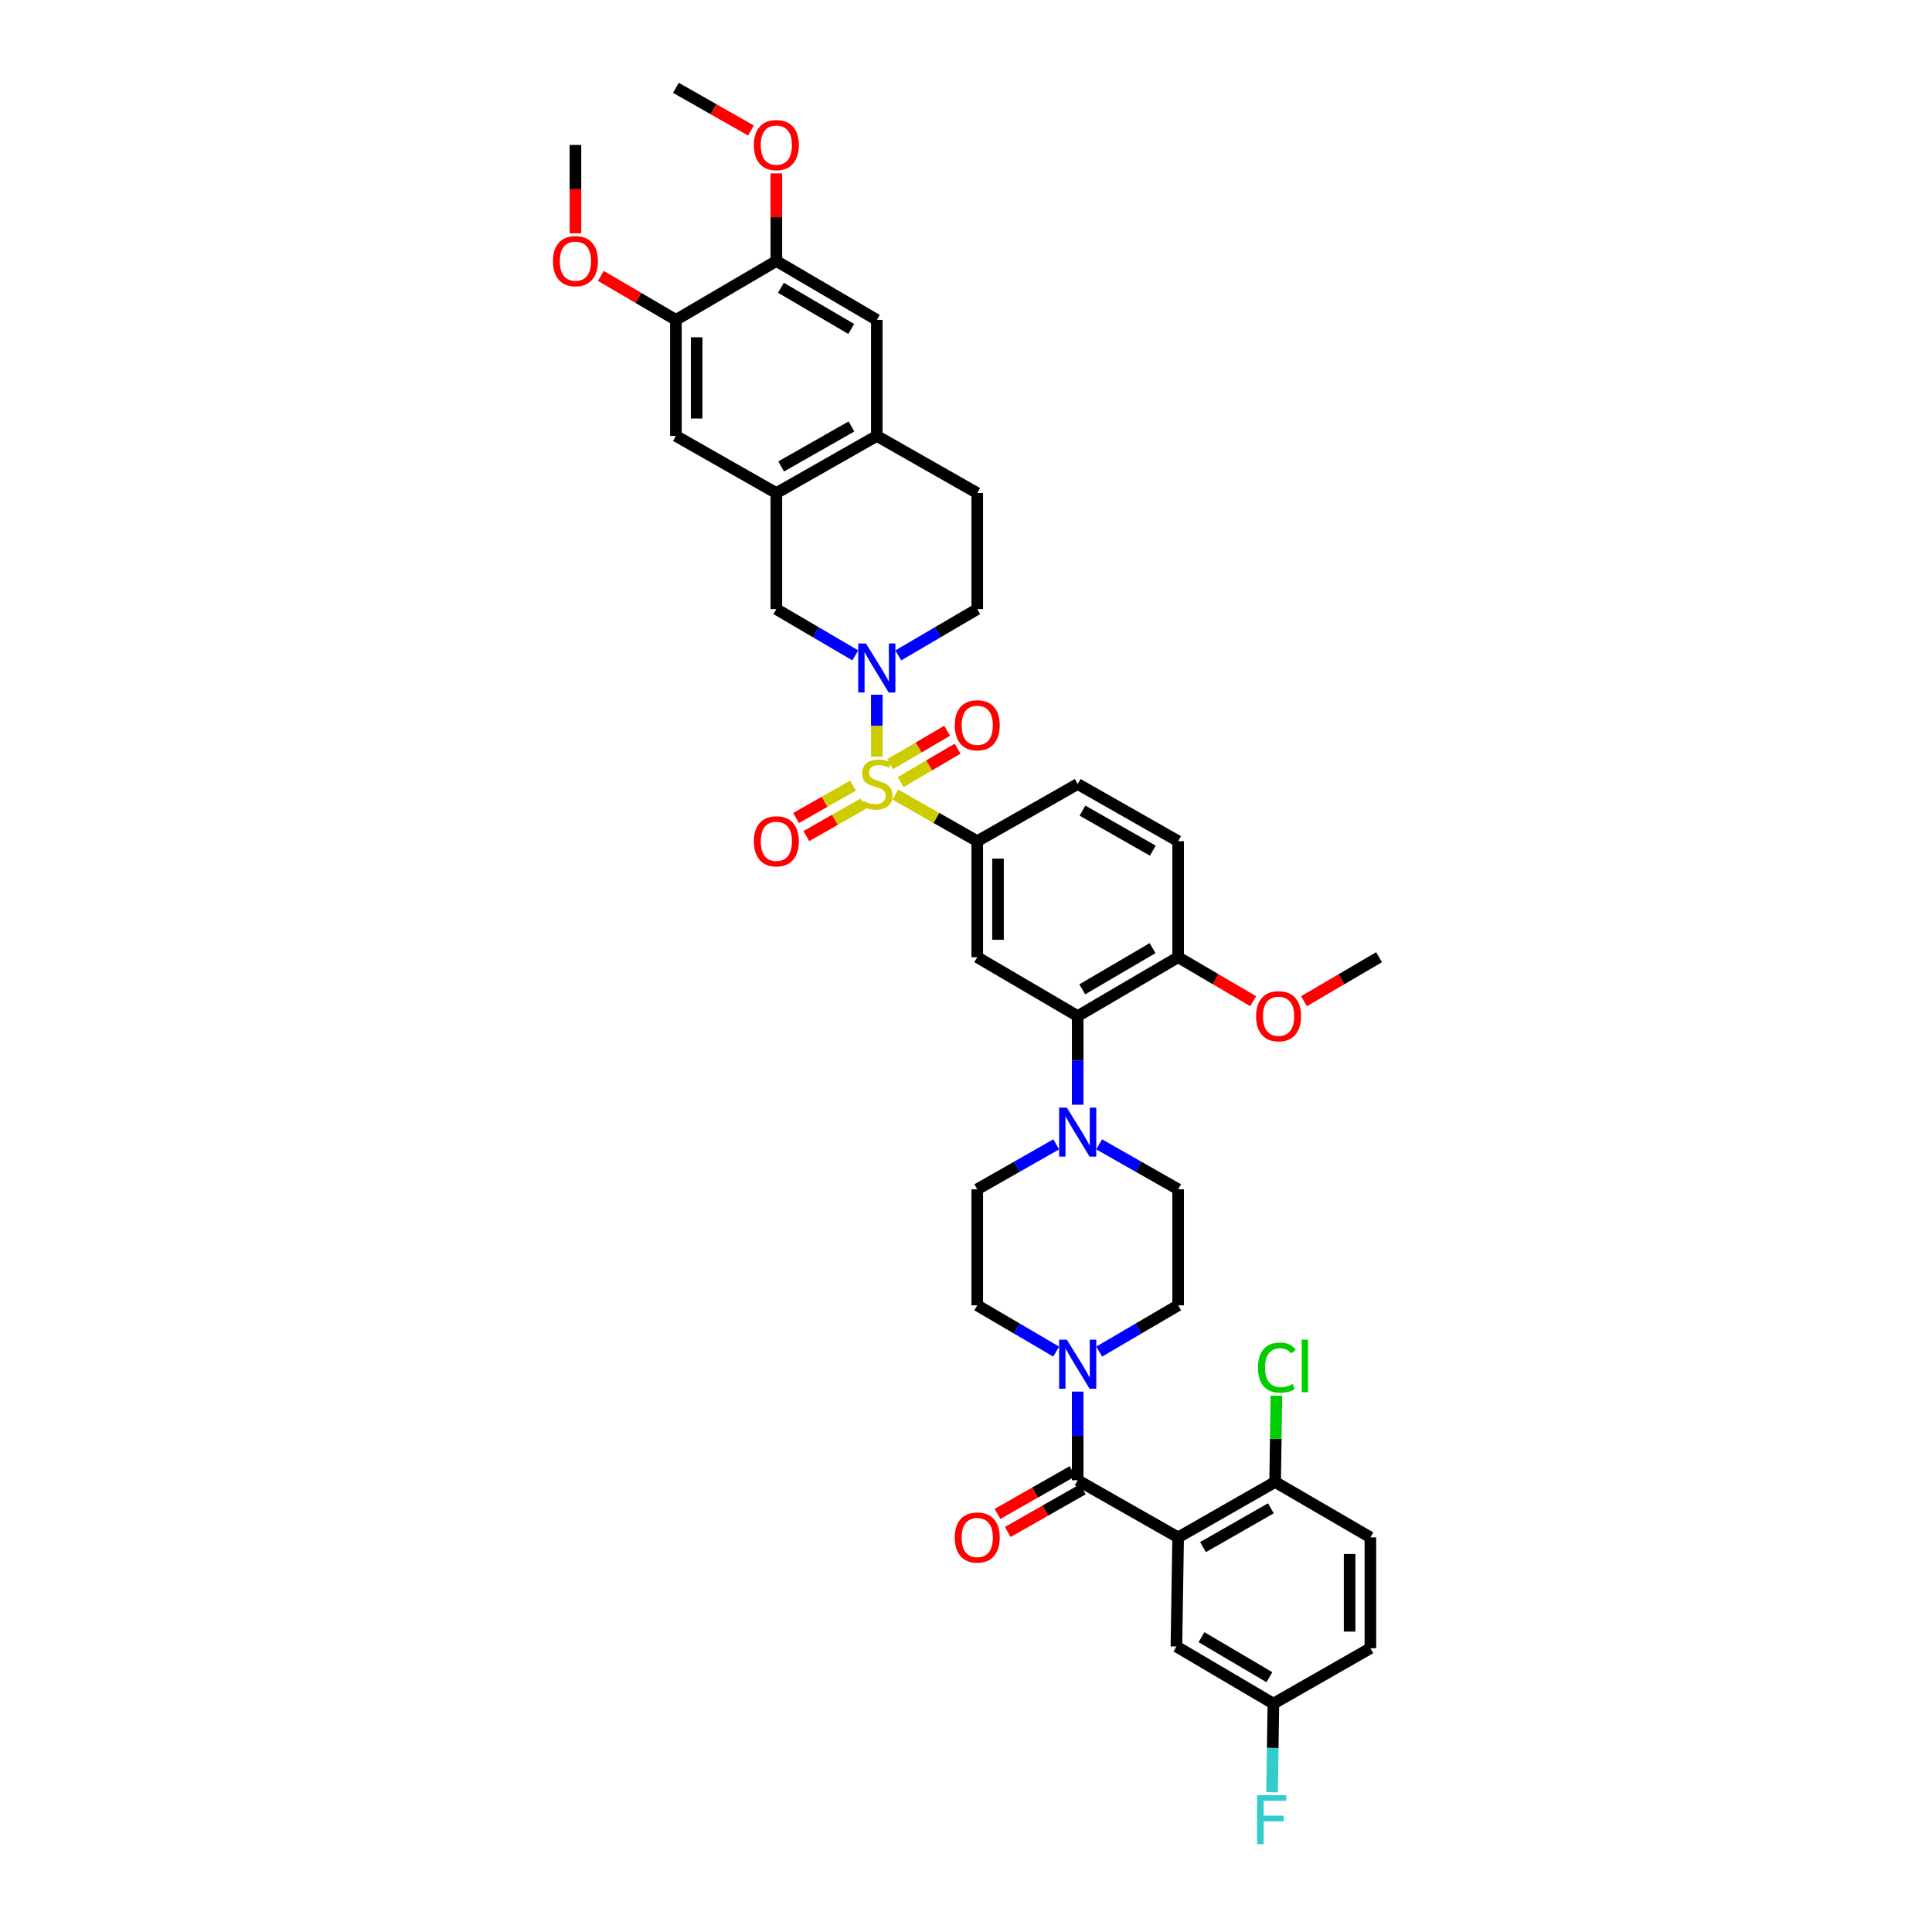 <?xml version='1.0' encoding='iso-8859-1'?>
<svg version='1.1' baseProfile='full'
              xmlns='http://www.w3.org/2000/svg'
                      xmlns:rdkit='http://www.rdkit.org/xml'
                      xmlns:xlink='http://www.w3.org/1999/xlink'
                  xml:space='preserve'
width='1000px' height='1000px' viewBox='0 0 1000 1000'>
<!-- END OF HEADER -->
<rect style='opacity:1.0;fill:#FFFFFF;stroke:none' width='1000' height='1000' x='0' y='0'> </rect>
<path class='bond-0' d='M 505.821,435.393 L 505.821,495.45' style='fill:none;fill-rule:evenodd;stroke:#000000;stroke-width:6px;stroke-linecap:butt;stroke-linejoin:miter;stroke-opacity:1' />
<path class='bond-0' d='M 516.568,444.402 L 516.568,486.442' style='fill:none;fill-rule:evenodd;stroke:#000000;stroke-width:6px;stroke-linecap:butt;stroke-linejoin:miter;stroke-opacity:1' />
<path class='bond-1' d='M 505.821,435.393 L 557.812,405.81' style='fill:none;fill-rule:evenodd;stroke:#000000;stroke-width:6px;stroke-linecap:butt;stroke-linejoin:miter;stroke-opacity:1' />
<path class='bond-2' d='M 505.821,435.393 L 484.639,423.34' style='fill:none;fill-rule:evenodd;stroke:#000000;stroke-width:6px;stroke-linecap:butt;stroke-linejoin:miter;stroke-opacity:1' />
<path class='bond-2' d='M 484.639,423.34 L 463.457,411.288' style='fill:none;fill-rule:evenodd;stroke:#CCCC00;stroke-width:6px;stroke-linecap:butt;stroke-linejoin:miter;stroke-opacity:1' />
<path class='bond-3' d='M 505.821,495.45 L 557.812,525.93' style='fill:none;fill-rule:evenodd;stroke:#000000;stroke-width:6px;stroke-linecap:butt;stroke-linejoin:miter;stroke-opacity:1' />
<path class='bond-4' d='M 557.812,525.93 L 609.803,495.45' style='fill:none;fill-rule:evenodd;stroke:#000000;stroke-width:6px;stroke-linecap:butt;stroke-linejoin:miter;stroke-opacity:1' />
<path class='bond-4' d='M 560.176,512.087 L 596.569,490.751' style='fill:none;fill-rule:evenodd;stroke:#000000;stroke-width:6px;stroke-linecap:butt;stroke-linejoin:miter;stroke-opacity:1' />
<path class='bond-5' d='M 557.812,525.93 L 557.812,548.867' style='fill:none;fill-rule:evenodd;stroke:#000000;stroke-width:6px;stroke-linecap:butt;stroke-linejoin:miter;stroke-opacity:1' />
<path class='bond-5' d='M 557.812,548.867 L 557.812,571.804' style='fill:none;fill-rule:evenodd;stroke:#0000FF;stroke-width:6px;stroke-linecap:butt;stroke-linejoin:miter;stroke-opacity:1' />
<path class='bond-6' d='M 609.803,495.45 L 609.803,435.393' style='fill:none;fill-rule:evenodd;stroke:#000000;stroke-width:6px;stroke-linecap:butt;stroke-linejoin:miter;stroke-opacity:1' />
<path class='bond-7' d='M 609.803,495.45 L 629.224,506.836' style='fill:none;fill-rule:evenodd;stroke:#000000;stroke-width:6px;stroke-linecap:butt;stroke-linejoin:miter;stroke-opacity:1' />
<path class='bond-7' d='M 629.224,506.836 L 648.645,518.221' style='fill:none;fill-rule:evenodd;stroke:#FF0000;stroke-width:6px;stroke-linecap:butt;stroke-linejoin:miter;stroke-opacity:1' />
<path class='bond-8' d='M 609.803,435.393 L 557.812,405.81' style='fill:none;fill-rule:evenodd;stroke:#000000;stroke-width:6px;stroke-linecap:butt;stroke-linejoin:miter;stroke-opacity:1' />
<path class='bond-8' d='M 596.69,440.296 L 560.296,419.588' style='fill:none;fill-rule:evenodd;stroke:#000000;stroke-width:6px;stroke-linecap:butt;stroke-linejoin:miter;stroke-opacity:1' />
<path class='bond-9' d='M 441.545,406.617 L 426.794,415.011' style='fill:none;fill-rule:evenodd;stroke:#CCCC00;stroke-width:6px;stroke-linecap:butt;stroke-linejoin:miter;stroke-opacity:1' />
<path class='bond-9' d='M 426.794,415.011 L 412.043,423.405' style='fill:none;fill-rule:evenodd;stroke:#FF0000;stroke-width:6px;stroke-linecap:butt;stroke-linejoin:miter;stroke-opacity:1' />
<path class='bond-9' d='M 446.86,415.958 L 432.109,424.352' style='fill:none;fill-rule:evenodd;stroke:#CCCC00;stroke-width:6px;stroke-linecap:butt;stroke-linejoin:miter;stroke-opacity:1' />
<path class='bond-9' d='M 432.109,424.352 L 417.358,432.745' style='fill:none;fill-rule:evenodd;stroke:#FF0000;stroke-width:6px;stroke-linecap:butt;stroke-linejoin:miter;stroke-opacity:1' />
<path class='bond-10' d='M 453.83,391.663 L 453.83,375.622' style='fill:none;fill-rule:evenodd;stroke:#CCCC00;stroke-width:6px;stroke-linecap:butt;stroke-linejoin:miter;stroke-opacity:1' />
<path class='bond-10' d='M 453.83,375.622 L 453.83,359.581' style='fill:none;fill-rule:evenodd;stroke:#0000FF;stroke-width:6px;stroke-linecap:butt;stroke-linejoin:miter;stroke-opacity:1' />
<path class='bond-11' d='M 466.186,404.795 L 480.928,396.153' style='fill:none;fill-rule:evenodd;stroke:#CCCC00;stroke-width:6px;stroke-linecap:butt;stroke-linejoin:miter;stroke-opacity:1' />
<path class='bond-11' d='M 480.928,396.153 L 495.669,387.511' style='fill:none;fill-rule:evenodd;stroke:#FF0000;stroke-width:6px;stroke-linecap:butt;stroke-linejoin:miter;stroke-opacity:1' />
<path class='bond-11' d='M 460.751,395.523 L 475.492,386.881' style='fill:none;fill-rule:evenodd;stroke:#CCCC00;stroke-width:6px;stroke-linecap:butt;stroke-linejoin:miter;stroke-opacity:1' />
<path class='bond-11' d='M 475.492,386.881 L 490.234,378.239' style='fill:none;fill-rule:evenodd;stroke:#FF0000;stroke-width:6px;stroke-linecap:butt;stroke-linejoin:miter;stroke-opacity:1' />
<path class='bond-12' d='M 442.705,339.23 L 422.272,327.252' style='fill:none;fill-rule:evenodd;stroke:#0000FF;stroke-width:6px;stroke-linecap:butt;stroke-linejoin:miter;stroke-opacity:1' />
<path class='bond-12' d='M 422.272,327.252 L 401.839,315.273' style='fill:none;fill-rule:evenodd;stroke:#000000;stroke-width:6px;stroke-linecap:butt;stroke-linejoin:miter;stroke-opacity:1' />
<path class='bond-13' d='M 464.955,339.23 L 485.388,327.252' style='fill:none;fill-rule:evenodd;stroke:#0000FF;stroke-width:6px;stroke-linecap:butt;stroke-linejoin:miter;stroke-opacity:1' />
<path class='bond-13' d='M 485.388,327.252 L 505.821,315.273' style='fill:none;fill-rule:evenodd;stroke:#000000;stroke-width:6px;stroke-linecap:butt;stroke-linejoin:miter;stroke-opacity:1' />
<path class='bond-14' d='M 674.944,518.222 L 694.367,506.836' style='fill:none;fill-rule:evenodd;stroke:#FF0000;stroke-width:6px;stroke-linecap:butt;stroke-linejoin:miter;stroke-opacity:1' />
<path class='bond-14' d='M 694.367,506.836 L 713.791,495.45' style='fill:none;fill-rule:evenodd;stroke:#000000;stroke-width:6px;stroke-linecap:butt;stroke-linejoin:miter;stroke-opacity:1' />
<path class='bond-15' d='M 546.698,592.311 L 526.26,603.941' style='fill:none;fill-rule:evenodd;stroke:#0000FF;stroke-width:6px;stroke-linecap:butt;stroke-linejoin:miter;stroke-opacity:1' />
<path class='bond-15' d='M 526.26,603.941 L 505.821,615.571' style='fill:none;fill-rule:evenodd;stroke:#000000;stroke-width:6px;stroke-linecap:butt;stroke-linejoin:miter;stroke-opacity:1' />
<path class='bond-16' d='M 568.926,592.311 L 589.365,603.941' style='fill:none;fill-rule:evenodd;stroke:#0000FF;stroke-width:6px;stroke-linecap:butt;stroke-linejoin:miter;stroke-opacity:1' />
<path class='bond-16' d='M 589.365,603.941 L 609.803,615.571' style='fill:none;fill-rule:evenodd;stroke:#000000;stroke-width:6px;stroke-linecap:butt;stroke-linejoin:miter;stroke-opacity:1' />
<path class='bond-17' d='M 505.821,615.571 L 505.821,675.634' style='fill:none;fill-rule:evenodd;stroke:#000000;stroke-width:6px;stroke-linecap:butt;stroke-linejoin:miter;stroke-opacity:1' />
<path class='bond-18' d='M 505.821,675.634 L 526.254,687.61' style='fill:none;fill-rule:evenodd;stroke:#000000;stroke-width:6px;stroke-linecap:butt;stroke-linejoin:miter;stroke-opacity:1' />
<path class='bond-18' d='M 526.254,687.61 L 546.687,699.587' style='fill:none;fill-rule:evenodd;stroke:#0000FF;stroke-width:6px;stroke-linecap:butt;stroke-linejoin:miter;stroke-opacity:1' />
<path class='bond-19' d='M 568.937,699.587 L 589.37,687.61' style='fill:none;fill-rule:evenodd;stroke:#0000FF;stroke-width:6px;stroke-linecap:butt;stroke-linejoin:miter;stroke-opacity:1' />
<path class='bond-19' d='M 589.37,687.61 L 609.803,675.634' style='fill:none;fill-rule:evenodd;stroke:#000000;stroke-width:6px;stroke-linecap:butt;stroke-linejoin:miter;stroke-opacity:1' />
<path class='bond-20' d='M 557.812,720.29 L 557.812,743.23' style='fill:none;fill-rule:evenodd;stroke:#0000FF;stroke-width:6px;stroke-linecap:butt;stroke-linejoin:miter;stroke-opacity:1' />
<path class='bond-20' d='M 557.812,743.23 L 557.812,766.17' style='fill:none;fill-rule:evenodd;stroke:#000000;stroke-width:6px;stroke-linecap:butt;stroke-linejoin:miter;stroke-opacity:1' />
<path class='bond-21' d='M 609.803,675.634 L 609.803,615.571' style='fill:none;fill-rule:evenodd;stroke:#000000;stroke-width:6px;stroke-linecap:butt;stroke-linejoin:miter;stroke-opacity:1' />
<path class='bond-22' d='M 555.155,761.5 L 535.729,772.552' style='fill:none;fill-rule:evenodd;stroke:#000000;stroke-width:6px;stroke-linecap:butt;stroke-linejoin:miter;stroke-opacity:1' />
<path class='bond-22' d='M 535.729,772.552 L 516.302,783.604' style='fill:none;fill-rule:evenodd;stroke:#FF0000;stroke-width:6px;stroke-linecap:butt;stroke-linejoin:miter;stroke-opacity:1' />
<path class='bond-22' d='M 560.469,770.841 L 541.043,781.893' style='fill:none;fill-rule:evenodd;stroke:#000000;stroke-width:6px;stroke-linecap:butt;stroke-linejoin:miter;stroke-opacity:1' />
<path class='bond-22' d='M 541.043,781.893 L 521.616,792.945' style='fill:none;fill-rule:evenodd;stroke:#FF0000;stroke-width:6px;stroke-linecap:butt;stroke-linejoin:miter;stroke-opacity:1' />
<path class='bond-23' d='M 557.812,766.17 L 609.803,795.748' style='fill:none;fill-rule:evenodd;stroke:#000000;stroke-width:6px;stroke-linecap:butt;stroke-linejoin:miter;stroke-opacity:1' />
<path class='bond-24' d='M 505.821,315.273 L 505.821,255.216' style='fill:none;fill-rule:evenodd;stroke:#000000;stroke-width:6px;stroke-linecap:butt;stroke-linejoin:miter;stroke-opacity:1' />
<path class='bond-25' d='M 505.821,255.216 L 453.83,225.632' style='fill:none;fill-rule:evenodd;stroke:#000000;stroke-width:6px;stroke-linecap:butt;stroke-linejoin:miter;stroke-opacity:1' />
<path class='bond-26' d='M 401.839,255.216 L 401.839,315.273' style='fill:none;fill-rule:evenodd;stroke:#000000;stroke-width:6px;stroke-linecap:butt;stroke-linejoin:miter;stroke-opacity:1' />
<path class='bond-27' d='M 401.839,255.216 L 453.83,225.632' style='fill:none;fill-rule:evenodd;stroke:#000000;stroke-width:6px;stroke-linecap:butt;stroke-linejoin:miter;stroke-opacity:1' />
<path class='bond-27' d='M 404.323,241.438 L 440.717,220.729' style='fill:none;fill-rule:evenodd;stroke:#000000;stroke-width:6px;stroke-linecap:butt;stroke-linejoin:miter;stroke-opacity:1' />
<path class='bond-28' d='M 401.839,255.216 L 349.848,225.632' style='fill:none;fill-rule:evenodd;stroke:#000000;stroke-width:6px;stroke-linecap:butt;stroke-linejoin:miter;stroke-opacity:1' />
<path class='bond-29' d='M 453.83,225.632 L 453.83,165.575' style='fill:none;fill-rule:evenodd;stroke:#000000;stroke-width:6px;stroke-linecap:butt;stroke-linejoin:miter;stroke-opacity:1' />
<path class='bond-30' d='M 453.83,165.575 L 401.839,135.096' style='fill:none;fill-rule:evenodd;stroke:#000000;stroke-width:6px;stroke-linecap:butt;stroke-linejoin:miter;stroke-opacity:1' />
<path class='bond-30' d='M 440.596,170.274 L 404.203,148.939' style='fill:none;fill-rule:evenodd;stroke:#000000;stroke-width:6px;stroke-linecap:butt;stroke-linejoin:miter;stroke-opacity:1' />
<path class='bond-31' d='M 401.839,135.096 L 349.848,165.575' style='fill:none;fill-rule:evenodd;stroke:#000000;stroke-width:6px;stroke-linecap:butt;stroke-linejoin:miter;stroke-opacity:1' />
<path class='bond-32' d='M 401.839,135.096 L 401.839,112.424' style='fill:none;fill-rule:evenodd;stroke:#000000;stroke-width:6px;stroke-linecap:butt;stroke-linejoin:miter;stroke-opacity:1' />
<path class='bond-32' d='M 401.839,112.424 L 401.839,89.753' style='fill:none;fill-rule:evenodd;stroke:#FF0000;stroke-width:6px;stroke-linecap:butt;stroke-linejoin:miter;stroke-opacity:1' />
<path class='bond-33' d='M 349.848,165.575 L 349.848,225.632' style='fill:none;fill-rule:evenodd;stroke:#000000;stroke-width:6px;stroke-linecap:butt;stroke-linejoin:miter;stroke-opacity:1' />
<path class='bond-33' d='M 360.595,174.583 L 360.595,216.623' style='fill:none;fill-rule:evenodd;stroke:#000000;stroke-width:6px;stroke-linecap:butt;stroke-linejoin:miter;stroke-opacity:1' />
<path class='bond-34' d='M 349.848,165.575 L 330.424,154.189' style='fill:none;fill-rule:evenodd;stroke:#000000;stroke-width:6px;stroke-linecap:butt;stroke-linejoin:miter;stroke-opacity:1' />
<path class='bond-34' d='M 330.424,154.189 L 311,142.803' style='fill:none;fill-rule:evenodd;stroke:#FF0000;stroke-width:6px;stroke-linecap:butt;stroke-linejoin:miter;stroke-opacity:1' />
<path class='bond-35' d='M 388.701,67.558 L 369.275,56.506' style='fill:none;fill-rule:evenodd;stroke:#FF0000;stroke-width:6px;stroke-linecap:butt;stroke-linejoin:miter;stroke-opacity:1' />
<path class='bond-35' d='M 369.275,56.506 L 349.848,45.455' style='fill:none;fill-rule:evenodd;stroke:#000000;stroke-width:6px;stroke-linecap:butt;stroke-linejoin:miter;stroke-opacity:1' />
<path class='bond-36' d='M 297.851,120.769 L 297.851,97.901' style='fill:none;fill-rule:evenodd;stroke:#FF0000;stroke-width:6px;stroke-linecap:butt;stroke-linejoin:miter;stroke-opacity:1' />
<path class='bond-36' d='M 297.851,97.901 L 297.851,75.032' style='fill:none;fill-rule:evenodd;stroke:#000000;stroke-width:6px;stroke-linecap:butt;stroke-linejoin:miter;stroke-opacity:1' />
<path class='bond-37' d='M 609.803,795.748 L 660.003,767.066' style='fill:none;fill-rule:evenodd;stroke:#000000;stroke-width:6px;stroke-linecap:butt;stroke-linejoin:miter;stroke-opacity:1' />
<path class='bond-37' d='M 622.665,800.777 L 657.805,780.7' style='fill:none;fill-rule:evenodd;stroke:#000000;stroke-width:6px;stroke-linecap:butt;stroke-linejoin:miter;stroke-opacity:1' />
<path class='bond-38' d='M 609.803,795.748 L 608.908,852.223' style='fill:none;fill-rule:evenodd;stroke:#000000;stroke-width:6px;stroke-linecap:butt;stroke-linejoin:miter;stroke-opacity:1' />
<path class='bond-39' d='M 660.003,767.066 L 709.308,795.748' style='fill:none;fill-rule:evenodd;stroke:#000000;stroke-width:6px;stroke-linecap:butt;stroke-linejoin:miter;stroke-opacity:1' />
<path class='bond-40' d='M 660.003,767.066 L 660.336,744.744' style='fill:none;fill-rule:evenodd;stroke:#000000;stroke-width:6px;stroke-linecap:butt;stroke-linejoin:miter;stroke-opacity:1' />
<path class='bond-40' d='M 660.336,744.744 L 660.669,722.422' style='fill:none;fill-rule:evenodd;stroke:#00CC00;stroke-width:6px;stroke-linecap:butt;stroke-linejoin:miter;stroke-opacity:1' />
<path class='bond-41' d='M 608.908,852.223 L 659.108,881.807' style='fill:none;fill-rule:evenodd;stroke:#000000;stroke-width:6px;stroke-linecap:butt;stroke-linejoin:miter;stroke-opacity:1' />
<path class='bond-41' d='M 621.894,847.402 L 657.034,868.111' style='fill:none;fill-rule:evenodd;stroke:#000000;stroke-width:6px;stroke-linecap:butt;stroke-linejoin:miter;stroke-opacity:1' />
<path class='bond-42' d='M 709.308,795.748 L 709.308,853.119' style='fill:none;fill-rule:evenodd;stroke:#000000;stroke-width:6px;stroke-linecap:butt;stroke-linejoin:miter;stroke-opacity:1' />
<path class='bond-42' d='M 698.561,804.354 L 698.561,844.513' style='fill:none;fill-rule:evenodd;stroke:#000000;stroke-width:6px;stroke-linecap:butt;stroke-linejoin:miter;stroke-opacity:1' />
<path class='bond-43' d='M 659.108,881.807 L 658.766,904.744' style='fill:none;fill-rule:evenodd;stroke:#000000;stroke-width:6px;stroke-linecap:butt;stroke-linejoin:miter;stroke-opacity:1' />
<path class='bond-43' d='M 658.766,904.744 L 658.424,927.681' style='fill:none;fill-rule:evenodd;stroke:#33CCCC;stroke-width:6px;stroke-linecap:butt;stroke-linejoin:miter;stroke-opacity:1' />
<path class='bond-44' d='M 659.108,881.807 L 709.308,853.119' style='fill:none;fill-rule:evenodd;stroke:#000000;stroke-width:6px;stroke-linecap:butt;stroke-linejoin:miter;stroke-opacity:1' />
<path  class='atom-6' d='M 446.666 414.515
Q 446.952 414.622, 448.134 415.123
Q 449.316 415.625, 450.606 415.947
Q 451.932 416.234, 453.221 416.234
Q 455.621 416.234, 457.018 415.088
Q 458.416 413.906, 458.416 411.864
Q 458.416 410.467, 457.699 409.607
Q 457.018 408.747, 455.944 408.281
Q 454.869 407.816, 453.078 407.278
Q 450.821 406.598, 449.46 405.953
Q 448.134 405.308, 447.167 403.947
Q 446.236 402.585, 446.236 400.293
Q 446.236 397.105, 448.385 395.134
Q 450.57 393.164, 454.869 393.164
Q 457.807 393.164, 461.138 394.561
L 460.314 397.319
Q 457.269 396.066, 454.977 396.066
Q 452.505 396.066, 451.143 397.105
Q 449.782 398.108, 449.818 399.863
Q 449.818 401.224, 450.499 402.048
Q 451.215 402.872, 452.218 403.338
Q 453.257 403.803, 454.977 404.341
Q 457.269 405.057, 458.63 405.774
Q 459.992 406.49, 460.959 407.959
Q 461.962 409.392, 461.962 411.864
Q 461.962 415.374, 459.598 417.273
Q 457.269 419.136, 453.364 419.136
Q 451.108 419.136, 449.388 418.634
Q 447.704 418.168, 445.698 417.345
L 446.666 414.515
' fill='#CCCC00'/>
<path  class='atom-7' d='M 390.197 435.465
Q 390.197 429.375, 393.206 425.972
Q 396.215 422.569, 401.839 422.569
Q 407.463 422.569, 410.472 425.972
Q 413.482 429.375, 413.482 435.465
Q 413.482 441.627, 410.437 445.137
Q 407.392 448.612, 401.839 448.612
Q 396.251 448.612, 393.206 445.137
Q 390.197 441.662, 390.197 435.465
M 401.839 445.746
Q 405.708 445.746, 407.786 443.167
Q 409.899 440.552, 409.899 435.465
Q 409.899 430.486, 407.786 427.978
Q 405.708 425.435, 401.839 425.435
Q 397.97 425.435, 395.857 427.942
Q 393.779 430.45, 393.779 435.465
Q 393.779 440.588, 395.857 443.167
Q 397.97 445.746, 401.839 445.746
' fill='#FF0000'/>
<path  class='atom-8' d='M 448.224 333.071
L 456.535 346.505
Q 457.359 347.83, 458.684 350.23
Q 460.01 352.63, 460.081 352.774
L 460.081 333.071
L 463.449 333.071
L 463.449 358.434
L 459.974 358.434
L 451.054 343.746
Q 450.015 342.027, 448.905 340.057
Q 447.83 338.086, 447.507 337.477
L 447.507 358.434
L 444.212 358.434
L 444.212 333.071
L 448.224 333.071
' fill='#0000FF'/>
<path  class='atom-9' d='M 494.179 375.402
Q 494.179 369.312, 497.188 365.909
Q 500.197 362.506, 505.821 362.506
Q 511.445 362.506, 514.455 365.909
Q 517.464 369.312, 517.464 375.402
Q 517.464 381.563, 514.419 385.074
Q 511.374 388.549, 505.821 388.549
Q 500.233 388.549, 497.188 385.074
Q 494.179 381.599, 494.179 375.402
M 505.821 385.683
Q 509.69 385.683, 511.768 383.104
Q 513.881 380.489, 513.881 375.402
Q 513.881 370.422, 511.768 367.915
Q 509.69 365.371, 505.821 365.371
Q 501.952 365.371, 499.839 367.879
Q 497.761 370.387, 497.761 375.402
Q 497.761 380.524, 499.839 383.104
Q 501.952 385.683, 505.821 385.683
' fill='#FF0000'/>
<path  class='atom-10' d='M 650.152 526.001
Q 650.152 519.912, 653.161 516.508
Q 656.17 513.105, 661.794 513.105
Q 667.419 513.105, 670.428 516.508
Q 673.437 519.912, 673.437 526.001
Q 673.437 532.163, 670.392 535.674
Q 667.347 539.149, 661.794 539.149
Q 656.206 539.149, 653.161 535.674
Q 650.152 532.199, 650.152 526.001
M 661.794 536.283
Q 665.663 536.283, 667.741 533.703
Q 669.855 531.088, 669.855 526.001
Q 669.855 521.022, 667.741 518.514
Q 665.663 515.971, 661.794 515.971
Q 657.925 515.971, 655.812 518.479
Q 653.734 520.986, 653.734 526.001
Q 653.734 531.124, 655.812 533.703
Q 657.925 536.283, 661.794 536.283
' fill='#FF0000'/>
<path  class='atom-12' d='M 552.206 573.306
L 560.517 586.739
Q 561.341 588.065, 562.666 590.465
Q 563.992 592.865, 564.063 593.008
L 564.063 573.306
L 567.431 573.306
L 567.431 598.668
L 563.956 598.668
L 555.036 583.981
Q 553.997 582.261, 552.887 580.291
Q 551.812 578.321, 551.49 577.712
L 551.49 598.668
L 548.194 598.668
L 548.194 573.306
L 552.206 573.306
' fill='#0000FF'/>
<path  class='atom-15' d='M 552.206 693.426
L 560.517 706.86
Q 561.341 708.185, 562.666 710.585
Q 563.992 712.985, 564.063 713.129
L 564.063 693.426
L 567.431 693.426
L 567.431 718.789
L 563.956 718.789
L 555.036 704.101
Q 553.997 702.382, 552.887 700.411
Q 551.812 698.441, 551.49 697.832
L 551.49 718.789
L 548.194 718.789
L 548.194 693.426
L 552.206 693.426
' fill='#0000FF'/>
<path  class='atom-19' d='M 494.179 795.82
Q 494.179 789.73, 497.188 786.327
Q 500.197 782.924, 505.821 782.924
Q 511.445 782.924, 514.455 786.327
Q 517.464 789.73, 517.464 795.82
Q 517.464 801.981, 514.419 805.492
Q 511.374 808.967, 505.821 808.967
Q 500.233 808.967, 497.188 805.492
Q 494.179 802.017, 494.179 795.82
M 505.821 806.101
Q 509.69 806.101, 511.768 803.522
Q 513.881 800.907, 513.881 795.82
Q 513.881 790.841, 511.768 788.333
Q 509.69 785.79, 505.821 785.79
Q 501.952 785.79, 499.839 788.297
Q 497.761 790.805, 497.761 795.82
Q 497.761 800.943, 499.839 803.522
Q 501.952 806.101, 505.821 806.101
' fill='#FF0000'/>
<path  class='atom-29' d='M 390.197 75.104
Q 390.197 69.014, 393.206 65.611
Q 396.215 62.208, 401.839 62.208
Q 407.463 62.208, 410.472 65.611
Q 413.482 69.014, 413.482 75.104
Q 413.482 81.266, 410.437 84.776
Q 407.392 88.251, 401.839 88.251
Q 396.251 88.251, 393.206 84.776
Q 390.197 81.301, 390.197 75.104
M 401.839 85.385
Q 405.708 85.385, 407.786 82.806
Q 409.899 80.191, 409.899 75.104
Q 409.899 70.125, 407.786 67.617
Q 405.708 65.074, 401.839 65.074
Q 397.97 65.074, 395.857 67.581
Q 393.779 70.089, 393.779 75.104
Q 393.779 80.227, 395.857 82.806
Q 397.97 85.385, 401.839 85.385
' fill='#FF0000'/>
<path  class='atom-30' d='M 286.209 135.167
Q 286.209 129.077, 289.218 125.674
Q 292.227 122.271, 297.851 122.271
Q 303.475 122.271, 306.484 125.674
Q 309.494 129.077, 309.494 135.167
Q 309.494 141.329, 306.449 144.839
Q 303.404 148.314, 297.851 148.314
Q 292.263 148.314, 289.218 144.839
Q 286.209 141.365, 286.209 135.167
M 297.851 145.448
Q 301.72 145.448, 303.798 142.869
Q 305.911 140.254, 305.911 135.167
Q 305.911 130.188, 303.798 127.68
Q 301.72 125.137, 297.851 125.137
Q 293.982 125.137, 291.869 127.644
Q 289.791 130.152, 289.791 135.167
Q 289.791 140.29, 291.869 142.869
Q 293.982 145.448, 297.851 145.448
' fill='#FF0000'/>
<path  class='atom-37' d='M 651.119 707.881
Q 651.119 701.576, 654.057 698.28
Q 657.03 694.948, 662.654 694.948
Q 667.884 694.948, 670.678 698.638
L 668.314 700.573
Q 666.272 697.886, 662.654 697.886
Q 658.821 697.886, 656.779 700.465
Q 654.773 703.009, 654.773 707.881
Q 654.773 712.896, 656.851 715.475
Q 658.964 718.054, 663.048 718.054
Q 665.842 718.054, 669.102 716.371
L 670.105 719.057
Q 668.78 719.917, 666.774 720.419
Q 664.768 720.92, 662.547 720.92
Q 657.03 720.92, 654.057 717.553
Q 651.119 714.185, 651.119 707.881
' fill='#00CC00'/>
<path  class='atom-37' d='M 673.759 693.408
L 677.055 693.408
L 677.055 720.598
L 673.759 720.598
L 673.759 693.408
' fill='#00CC00'/>
<path  class='atom-40' d='M 650.671 929.183
L 665.753 929.183
L 665.753 932.084
L 654.075 932.084
L 654.075 939.786
L 664.463 939.786
L 664.463 942.724
L 654.075 942.724
L 654.075 954.545
L 650.671 954.545
L 650.671 929.183
' fill='#33CCCC'/>
</svg>
